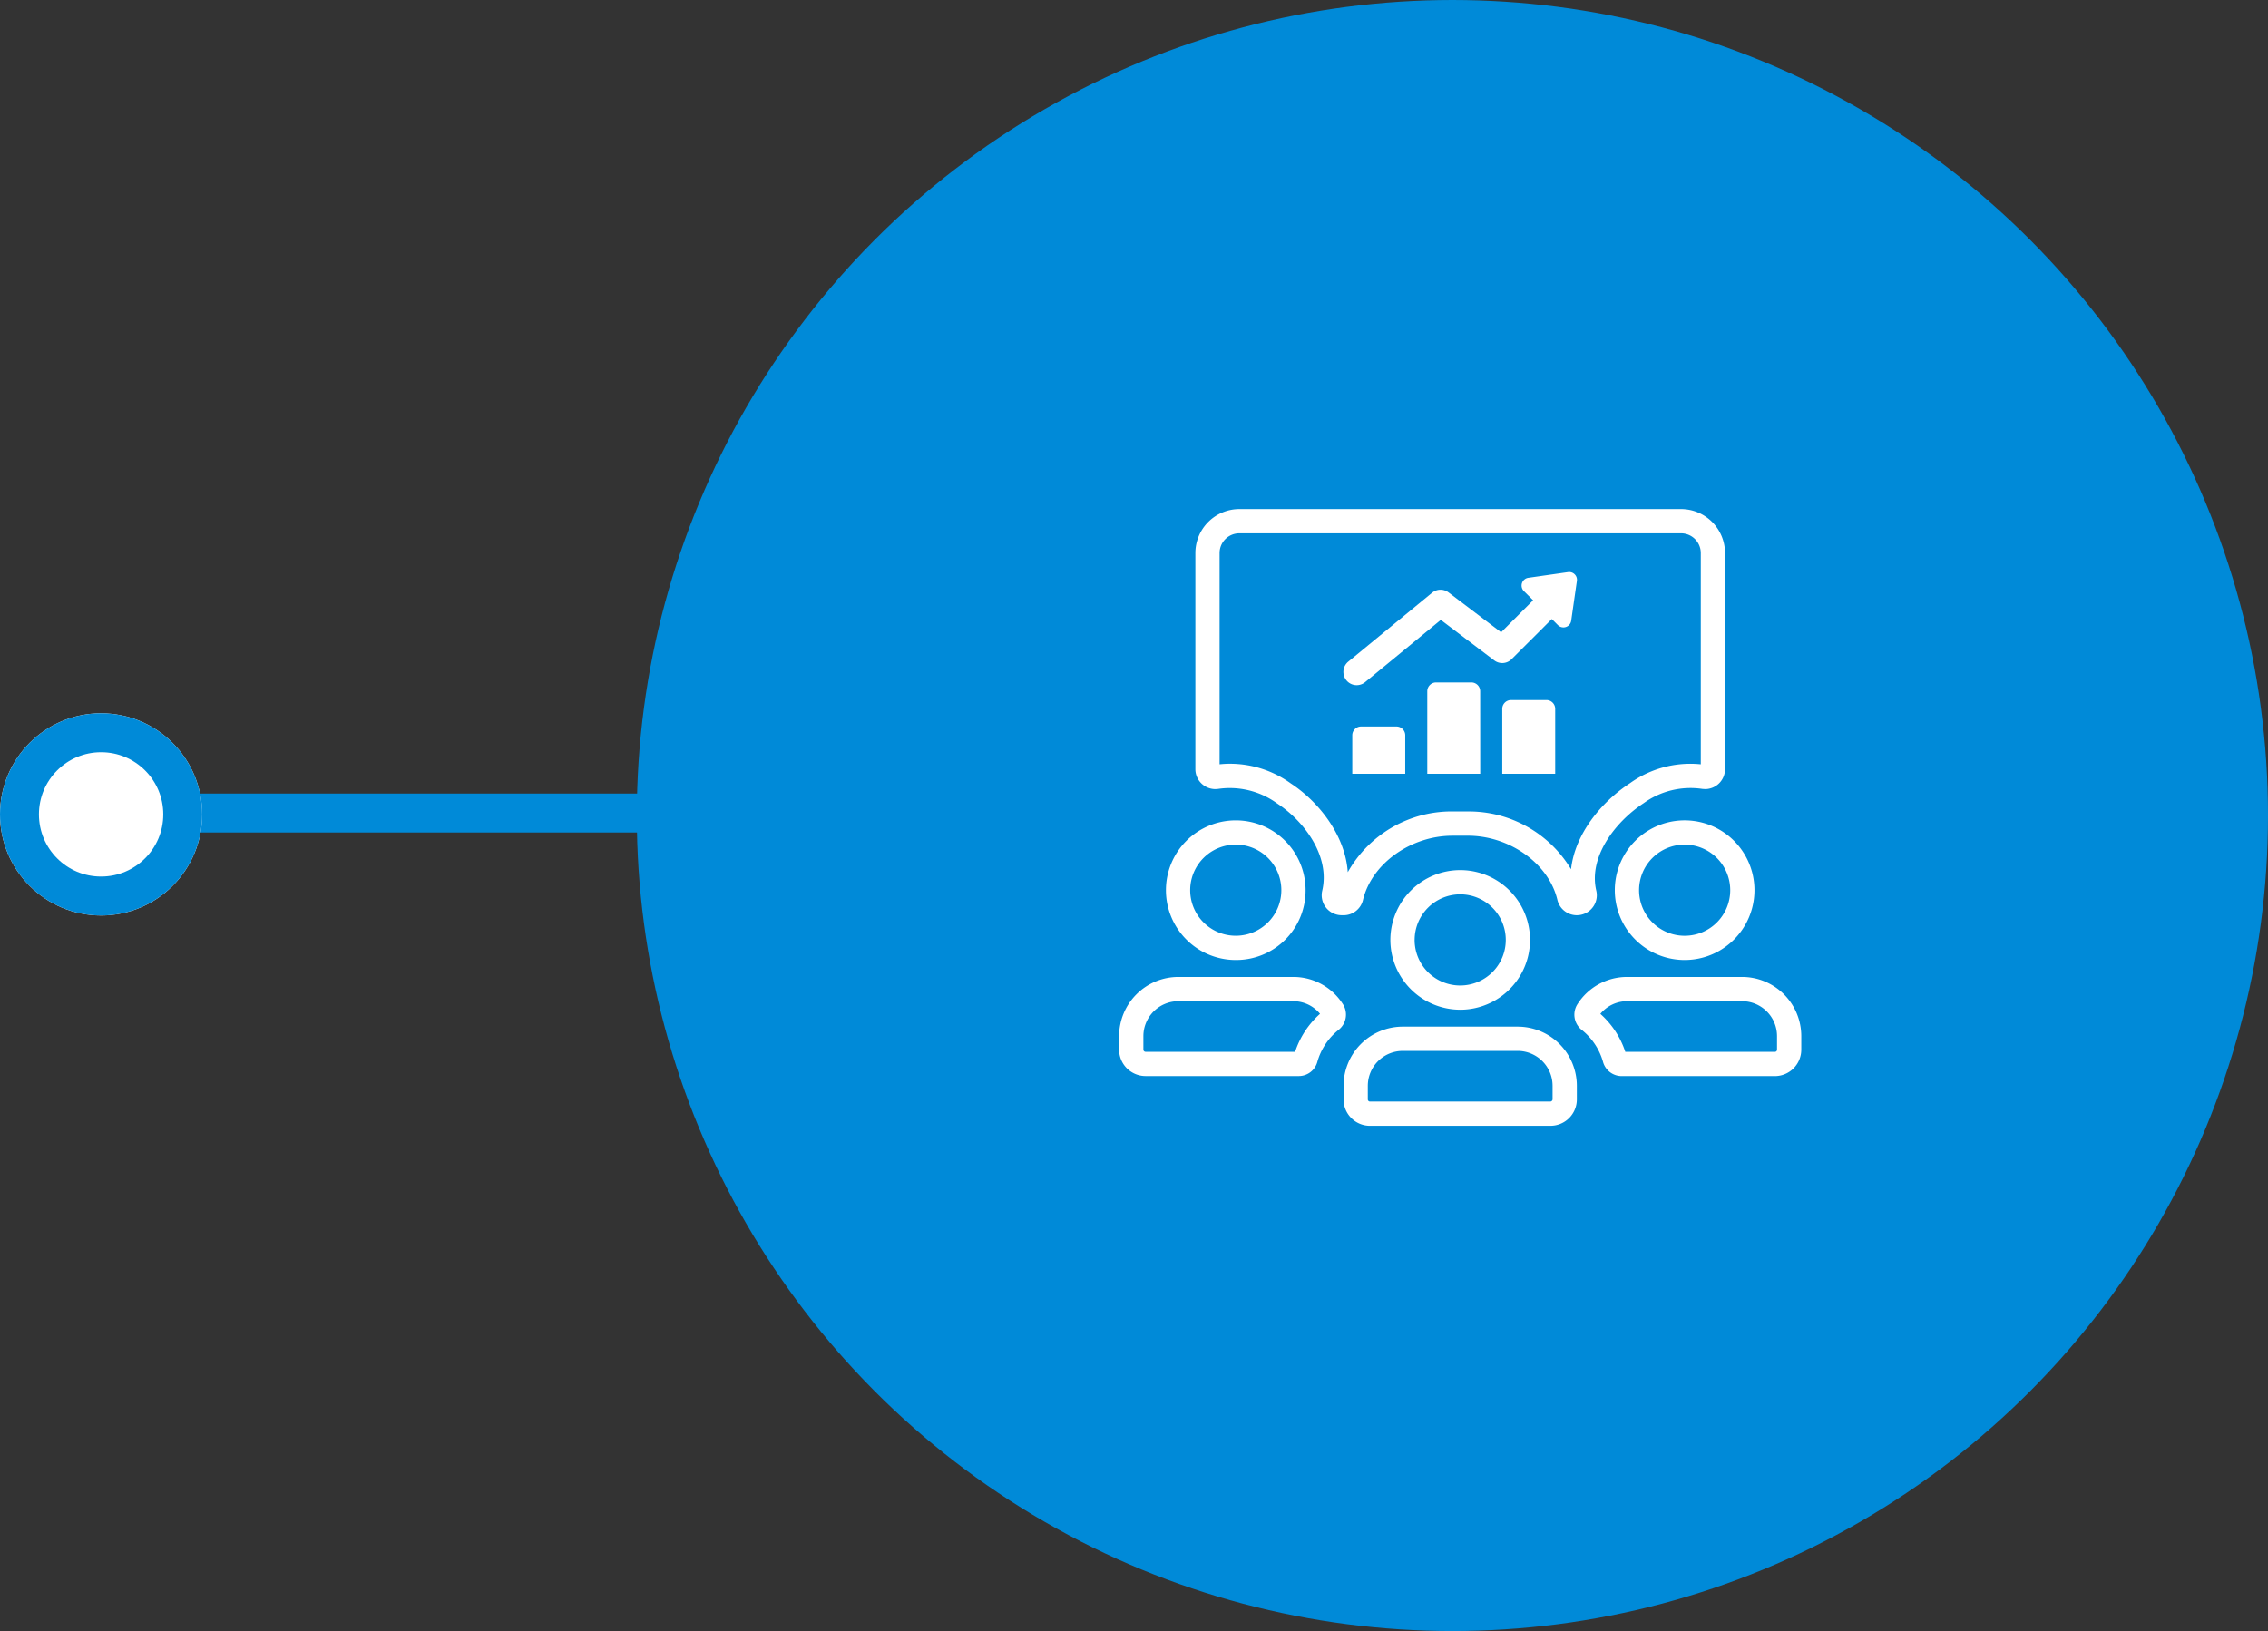 <svg xmlns="http://www.w3.org/2000/svg" width="291.253" height="209.473" viewBox="0 0 291.253 209.473">
  <rect x="0" y="0" width="291.253" height="209.473" fill="#333333" stroke="none"/>
  <g id="Group_26964" data-name="Group 26964" transform="translate(0)">
    <circle id="Ellipse_933" data-name="Ellipse 933" cx="104.737" cy="104.737" r="104.737" transform="translate(81.78)" fill="#008ad8"/>
    <g id="Group_26903" data-name="Group 26903" transform="translate(0 91.607)">
      <path id="Path_17108" data-name="Path 17108" d="M76.172,0H0" transform="translate(6.608 12.812)" fill="none" stroke="#008ad8" stroke-linecap="round" stroke-width="5"/>
      <g id="Ellipse_937" data-name="Ellipse 937" transform="translate(0 0)" fill="#fff" stroke="#008ad8" stroke-width="5">
        <circle cx="12.984" cy="12.984" r="12.984" stroke="none"/>
        <circle cx="12.984" cy="12.984" r="10.484" fill="none"/>
      </g>
    </g>
    <g id="Group_26921" data-name="Group 26921" transform="translate(143.717 65.381)">
      <path id="Path_17109" data-name="Path 17109" d="M26.439,31.1h-6.8V26.163a1.131,1.131,0,0,1,1.13-1.133h4.538a1.133,1.133,0,0,1,1.133,1.133Zm9.631,0h-6.8V20.5A1.133,1.133,0,0,1,30.4,19.371h4.53a1.131,1.131,0,0,1,1.133,1.13v0Zm9.631,0H38.9V22.765a1.131,1.131,0,0,1,1.13-1.133h4.535a1.131,1.131,0,0,1,1.133,1.13V31.1ZM19.126,16.7,29.89,7.853A1.7,1.7,0,0,1,32,7.811l6.753,5.121,4.11-4.111L41.682,7.645a1.006,1.006,0,0,1,.57-1.712l5.093-.727a1,1,0,0,1,1.138,1.136l-.729,5.095a1.006,1.006,0,0,1-1.712.57l-.778-.778L40.1,16.384a1.7,1.7,0,0,1-2.229.156l-6.862-5.2-9.729,8A1.7,1.7,0,1,1,19.127,16.7" transform="translate(10.302 2.892)" fill="#fff"/>
      <path id="Path_17110" data-name="Path 17110" d="M25.065,52.159a2.439,2.439,0,0,1-.545-.062,2.564,2.564,0,0,1-1.947-3.054c1.06-4.438-2.259-8.931-5.789-11.241a10.32,10.32,0,0,0-7.562-1.866,3.994,3.994,0,0,1-.4.025A2.565,2.565,0,0,1,6.29,33.376V5.644A5.652,5.652,0,0,1,11.934,0H68.662a5.652,5.652,0,0,1,5.644,5.644V33.389a2.562,2.562,0,0,1-2.542,2.572c-.129-.014-.3-.016-.374-.025a10.271,10.271,0,0,0-7.522,1.828c-3.686,2.414-7.123,6.936-6.091,11.253A2.563,2.563,0,0,1,55.829,52.1a2.786,2.786,0,0,1-.574.061,2.565,2.565,0,0,1-2.488-2.022c-1.135-4.675-6.244-8.272-11.662-8.188H39.522c-.073,0-.145,0-.218,0-5.347,0-10.352,3.577-11.482,8.222a2.552,2.552,0,0,1-2.477,1.989h-.28ZM24.8,49.442l-.006.025.006-.025m31-.028,0,.02,0-.02M10.761,32.707a13.34,13.34,0,0,1,7.785,2.528c3.582,2.343,7,6.67,7.316,11.4a15.3,15.3,0,0,1,13.688-7.8h1.527c.092,0,.185,0,.276,0a15.3,15.3,0,0,1,13.18,7.422c.5-4.507,3.851-8.622,7.575-11.058a13.291,13.291,0,0,1,9.086-2.421V5.644a2.533,2.533,0,0,0-2.531-2.531H11.934A2.533,2.533,0,0,0,9.4,5.644V32.778a12.767,12.767,0,0,1,1.357-.072m60.432.685v0ZM9.4,33.381v0Z" transform="translate(3.501)" fill="#fff"/>
      <path id="Path_17111" data-name="Path 17111" d="M12.828,43.615h0a8.966,8.966,0,1,1,8.966-8.966,8.913,8.913,0,0,1-8.966,8.966m0-14.819a5.853,5.853,0,0,0,0,11.706v1.557l0-1.557a5.853,5.853,0,1,0,0-11.706" transform="translate(2.15 14.296)" fill="#fff"/>
      <path id="Path_17112" data-name="Path 17112" d="M49.858,43.615a8.966,8.966,0,0,1,0-17.933h0a8.966,8.966,0,1,1,0,17.933m0-14.819a5.854,5.854,0,0,0-5.851,5.85v0A5.853,5.853,0,1,0,49.858,28.8Z" transform="translate(22.763 14.296)" fill="#fff"/>
      <path id="Path_17113" data-name="Path 17113" d="M31.345,47.717a8.977,8.977,0,0,1-8.968-8.966v0a8.978,8.978,0,0,1,8.966-8.965h0a8.966,8.966,0,0,1,0,17.933m-7.411-8.969,1.557,0A5.854,5.854,0,1,0,31.345,32.9h0a5.861,5.861,0,0,0-5.853,5.85Z" transform="translate(12.456 16.579)" fill="#fff"/>
      <path id="Path_17114" data-name="Path 17114" d="M63.3,51.335H43.613a2.49,2.49,0,0,1-2.389-1.865A8.058,8.058,0,0,0,38.5,45.4a2.494,2.494,0,0,1-.535-3.325A7.544,7.544,0,0,1,44.334,38.6h14.76a7.606,7.606,0,0,1,7.6,7.6v1.742a3.4,3.4,0,0,1-3.39,3.394M44.222,48.63l.008.028-.008-.028M40.89,43.342a11.2,11.2,0,0,1,3.205,4.88H63.3a.278.278,0,0,0,.279-.279V46.2a4.49,4.49,0,0,0-4.485-4.485H44.334a4.446,4.446,0,0,0-3.443,1.627m-.3.417,0,.006,0-.006m-.14-.794.006,0-.006,0" transform="translate(20.907 21.488)" fill="#fff"/>
      <path id="Path_17115" data-name="Path 17115" d="M45.079,55.437H21.909a3.391,3.391,0,0,1-3.394-3.4V50.3a7.606,7.606,0,0,1,7.6-7.6H40.872a7.605,7.605,0,0,1,7.6,7.6v1.742a3.391,3.391,0,0,1-3.39,3.394m-18.966-9.62A4.489,4.489,0,0,0,21.628,50.3v1.742a.279.279,0,0,0,.28.28H45.078a.312.312,0,0,0,.279-.277V50.3a4.489,4.489,0,0,0-4.485-4.485Z" transform="translate(10.307 23.771)" fill="#fff"/>
      <path id="Path_17116" data-name="Path 17116" d="M3.4,51.329A3.4,3.4,0,0,1,0,47.94V46.192A7.607,7.607,0,0,1,7.6,38.6h14.76A7.539,7.539,0,0,1,28.675,42c.016.022.031.044.045.067a2.494,2.494,0,0,1-.543,3.333,8.067,8.067,0,0,0-2.721,4.1A2.473,2.473,0,0,1,23.1,51.329Zm19.064-2.671-.009.034ZM7.6,41.716a4.489,4.489,0,0,0-4.483,4.477v1.743a.281.281,0,0,0,.282.279H22.6a11.185,11.185,0,0,1,3.2-4.879,4.429,4.429,0,0,0-3.439-1.62H7.6Z" transform="translate(0 21.488)" fill="#fff"/>
    </g>
  </g>
</svg>
